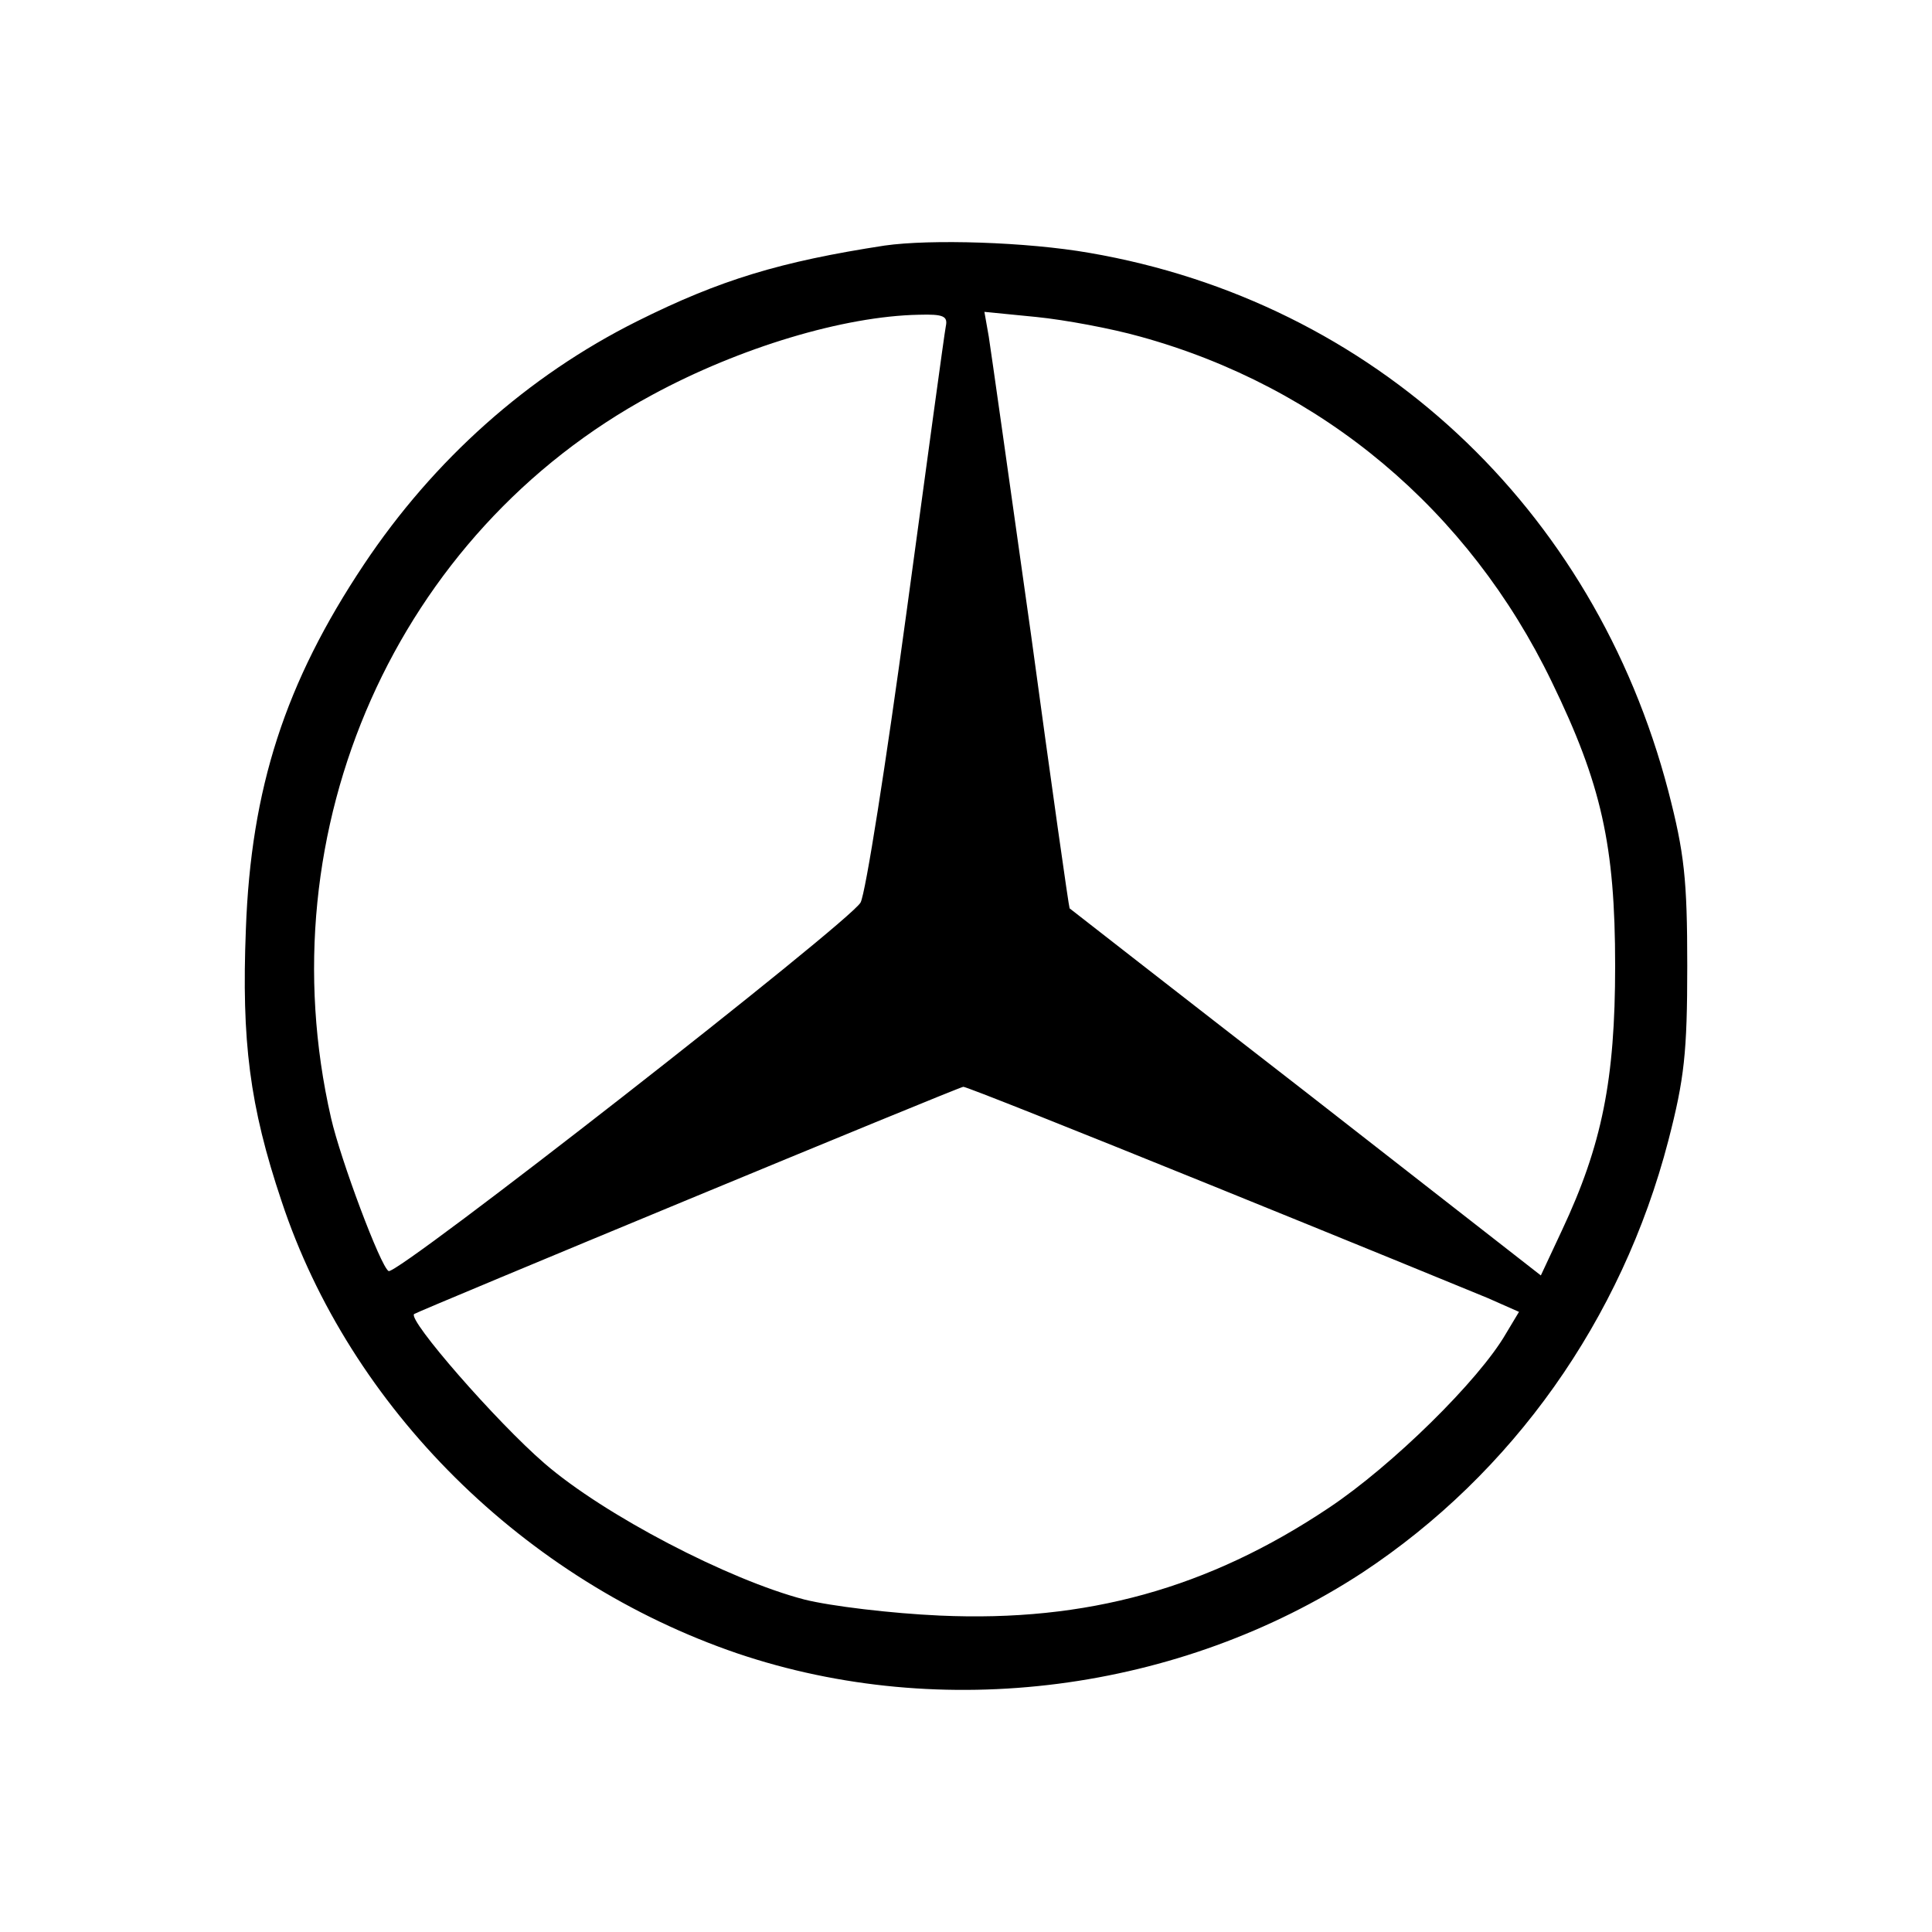 <?xml version="1.0" encoding="UTF-8"?><svg id="Ebene_1" xmlns="http://www.w3.org/2000/svg" viewBox="0 0 200 200"><path d="m91.575,25.421c-10.782,1.659-17.04,3.544-25.635,7.841-11.31,5.655-21.036,14.325-28.274,25.183-8.143,12.214-11.687,23.147-12.214,37.774-.452,11.536.377,18.246,3.695,28.123,7.087,21.413,25.107,39.282,47.199,46.822,21.187,7.163,45.766,3.996,64.691-8.369,15.532-10.254,26.841-26.163,31.667-44.711,1.659-6.409,1.96-9.123,1.96-18.095s-.302-11.687-1.96-18.095c-7.691-29.405-30.536-50.667-59.941-55.719-6.484-1.131-16.437-1.433-21.187-.754Zm6.333,8.369c-.151.754-1.96,14.099-4.072,29.631-2.111,15.532-4.222,29.028-4.75,30.008-1.131,2.036-48.028,38.679-48.858,38.151-.829-.452-4.976-11.536-5.956-15.834-6.861-29.933,6.786-60.62,33.25-74.87,9.048-4.901,19.829-8.143,27.596-8.294,2.563-.075,3.016.151,2.79,1.206Zm20.131,1.056c18.849,5.202,34.004,17.945,42.6,35.738,5.127,10.556,6.56,16.889,6.56,29.405,0,11.762-1.357,18.548-5.504,27.369l-2.187,4.675-24.353-19c-13.421-10.405-24.429-19-24.429-19-.075-.075-1.885-12.818-3.996-28.349-2.187-15.532-4.147-29.405-4.373-30.838l-.452-2.563,5.353.528c3.016.302,7.841,1.206,10.782,2.036Zm7.314,87.838c13.948,5.655,26.841,10.933,28.651,11.687l3.242,1.433-1.357,2.262c-2.79,4.825-11.762,13.647-18.322,18.02-12.516,8.369-25.107,11.837-40.262,11.159-5.052-.226-11.31-.98-14.024-1.659-7.841-2.036-20.734-8.746-26.917-14.099-4.976-4.298-14.175-14.853-13.496-15.457.226-.226,56.246-23.449,56.85-23.524.151-.075,11.687,4.524,25.635,10.179Z"/></svg>